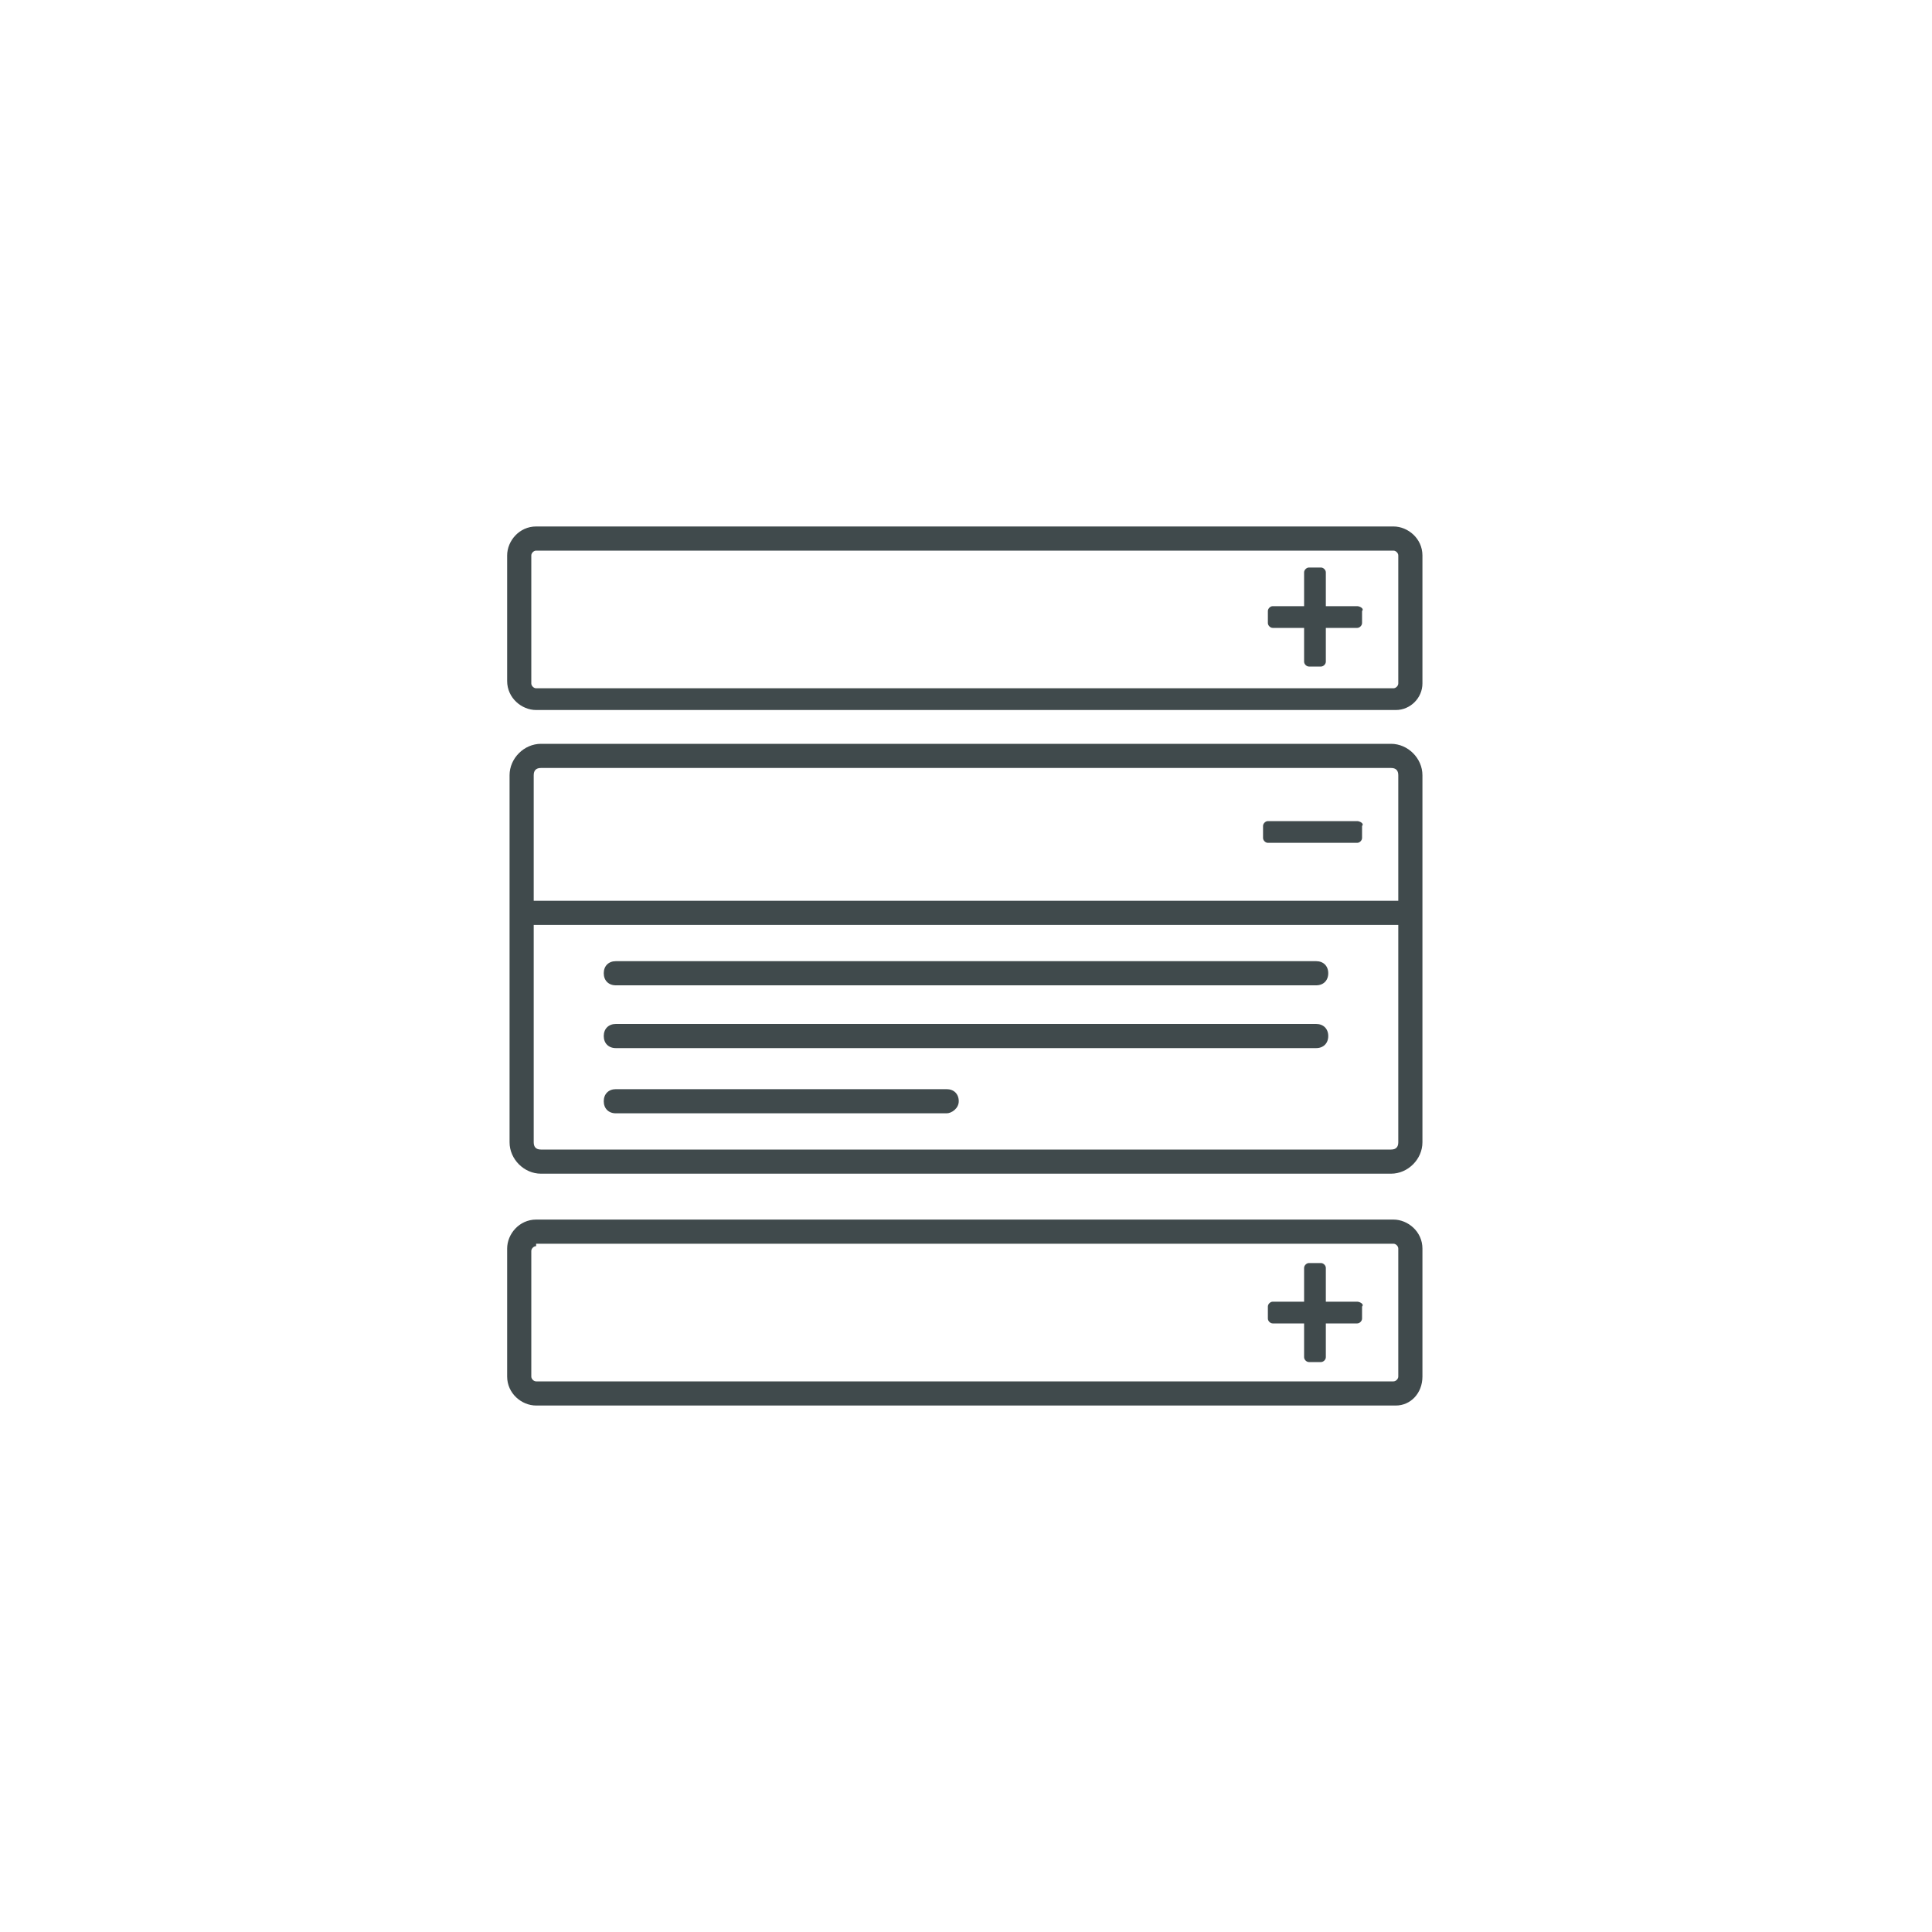 <?xml version="1.0" encoding="utf-8"?>
<!-- Generator: Adobe Illustrator 23.0.4, SVG Export Plug-In . SVG Version: 6.00 Build 0)  -->
<svg version="1.1" id="icon-accordion" xmlns="http://www.w3.org/2000/svg" xmlns:xlink="http://www.w3.org/1999/xlink" x="0px"
	 y="0px" viewBox="0 0 80 80" style="enable-background:new 0 0 80 80;" xml:space="preserve">
<style type="text/css">
	.st0{fill:#404A4C;}
	.st1{display:none;}
	.st2{display:inline;fill:#404A4C;}
</style>
<g>
	<path class="st0" d="M57.8,29.4H22.2c-0.6,0-1.2-0.5-1.2-1.2V23c0-0.6,0.5-1.2,1.2-1.2h35.5c0.6,0,1.2,0.5,1.2,1.2v5.3
		C58.9,28.9,58.4,29.4,57.8,29.4z M22.2,22.8c-0.1,0-0.2,0.1-0.2,0.2v5.3c0,0.1,0.1,0.2,0.2,0.2h35.5c0.1,0,0.2-0.1,0.2-0.2V23
		c0-0.1-0.1-0.2-0.2-0.2H22.2z"/>
	<path class="st0" d="M57.8,58.2H22.2c-0.6,0-1.2-0.5-1.2-1.2v-5.3c0-0.6,0.5-1.2,1.2-1.2h35.5c0.6,0,1.2,0.5,1.2,1.2V57
		C58.9,57.7,58.4,58.2,57.8,58.2z M22.2,51.6c-0.1,0-0.2,0.1-0.2,0.2V57c0,0.1,0.1,0.2,0.2,0.2h35.5c0.1,0,0.2-0.1,0.2-0.2v-5.3
		c0-0.1-0.1-0.2-0.2-0.2H22.2z"/>
	<path class="st0" d="M57.6,48.6H22.4c-0.7,0-1.3-0.6-1.3-1.3V32.1c0-0.7,0.6-1.3,1.3-1.3h35.2c0.7,0,1.3,0.6,1.3,1.3v15.2
		C58.9,48,58.3,48.6,57.6,48.6z M22.4,31.8c-0.2,0-0.3,0.1-0.3,0.3v15.2c0,0.2,0.1,0.3,0.3,0.3h35.2c0.2,0,0.3-0.1,0.3-0.3V32.1
		c0-0.2-0.1-0.3-0.3-0.3H22.4z"/>
	<path class="st0" d="M56.2,25.1h-1.3v-1.4c0-0.1-0.1-0.2-0.2-0.2h-0.5c-0.1,0-0.2,0.1-0.2,0.2v1.4h-1.3c-0.1,0-0.2,0.1-0.2,0.2v0.5
		c0,0.1,0.1,0.2,0.2,0.2h1.3v1.4c0,0.1,0.1,0.2,0.2,0.2h0.5c0.1,0,0.2-0.1,0.2-0.2v-1.4h1.3c0.1,0,0.2-0.1,0.2-0.2v-0.5
		C56.5,25.2,56.3,25.1,56.2,25.1z"/>
	<path class="st0" d="M56.2,53.9h-1.3v-1.4c0-0.1-0.1-0.2-0.2-0.2h-0.5c-0.1,0-0.2,0.1-0.2,0.2v1.4h-1.3c-0.1,0-0.2,0.1-0.2,0.2v0.5
		c0,0.1,0.1,0.2,0.2,0.2h1.3v1.4c0,0.1,0.1,0.2,0.2,0.2h0.5c0.1,0,0.2-0.1,0.2-0.2v-1.4h1.3c0.1,0,0.2-0.1,0.2-0.2v-0.5
		C56.5,54,56.3,53.9,56.2,53.9z"/>
	<path class="st0" d="M56.2,34h-3.7c-0.1,0-0.2,0.1-0.2,0.2v0.5c0,0.1,0.1,0.2,0.2,0.2h3.7c0.1,0,0.2-0.1,0.2-0.2v-0.5
		C56.5,34.1,56.3,34,56.2,34z"/>
	<g class="st1">
		<path class="st2" d="M51.8,41.4H28.2c-0.2,0-0.4-0.2-0.4-0.4l0,0c0-0.2,0.2-0.4,0.4-0.4h23.6c0.2,0,0.4,0.2,0.4,0.4l0,0
			C52.2,41.2,52,41.4,51.8,41.4z"/>
		<path class="st2" d="M51.8,43.4H28.2c-0.2,0-0.4-0.2-0.4-0.4v0c0-0.2,0.2-0.4,0.4-0.4h23.6c0.2,0,0.4,0.2,0.4,0.4v0
			C52.2,43.2,52,43.4,51.8,43.4z"/>
		<path class="st2" d="M44.1,45.5H28.2c-0.2,0-0.4-0.2-0.4-0.4l0,0c0-0.2,0.2-0.4,0.4-0.4h15.9c0.2,0,0.4,0.2,0.4,0.4l0,0
			C44.4,45.3,44.3,45.5,44.1,45.5z"/>
	</g>
	<rect x="21.5" y="37.3" class="st0" width="37" height="1"/>
	<g>
		<path class="st0" d="M54.5,40.8h-29c-0.3,0-0.5-0.2-0.5-0.5s0.2-0.5,0.5-0.5h29c0.3,0,0.5,0.2,0.5,0.5S54.8,40.8,54.5,40.8z"/>
		<path class="st0" d="M54.5,43.4h-29c-0.3,0-0.5-0.2-0.5-0.5s0.2-0.5,0.5-0.5h29c0.3,0,0.5,0.2,0.5,0.5S54.8,43.4,54.5,43.4z"/>
		<path class="st0" d="M39.2,46.1H25.5c-0.3,0-0.5-0.2-0.5-0.5s0.2-0.5,0.5-0.5h13.7c0.3,0,0.5,0.2,0.5,0.5S39.4,46.1,39.2,46.1z"/>
	</g>
</g>
</svg>
